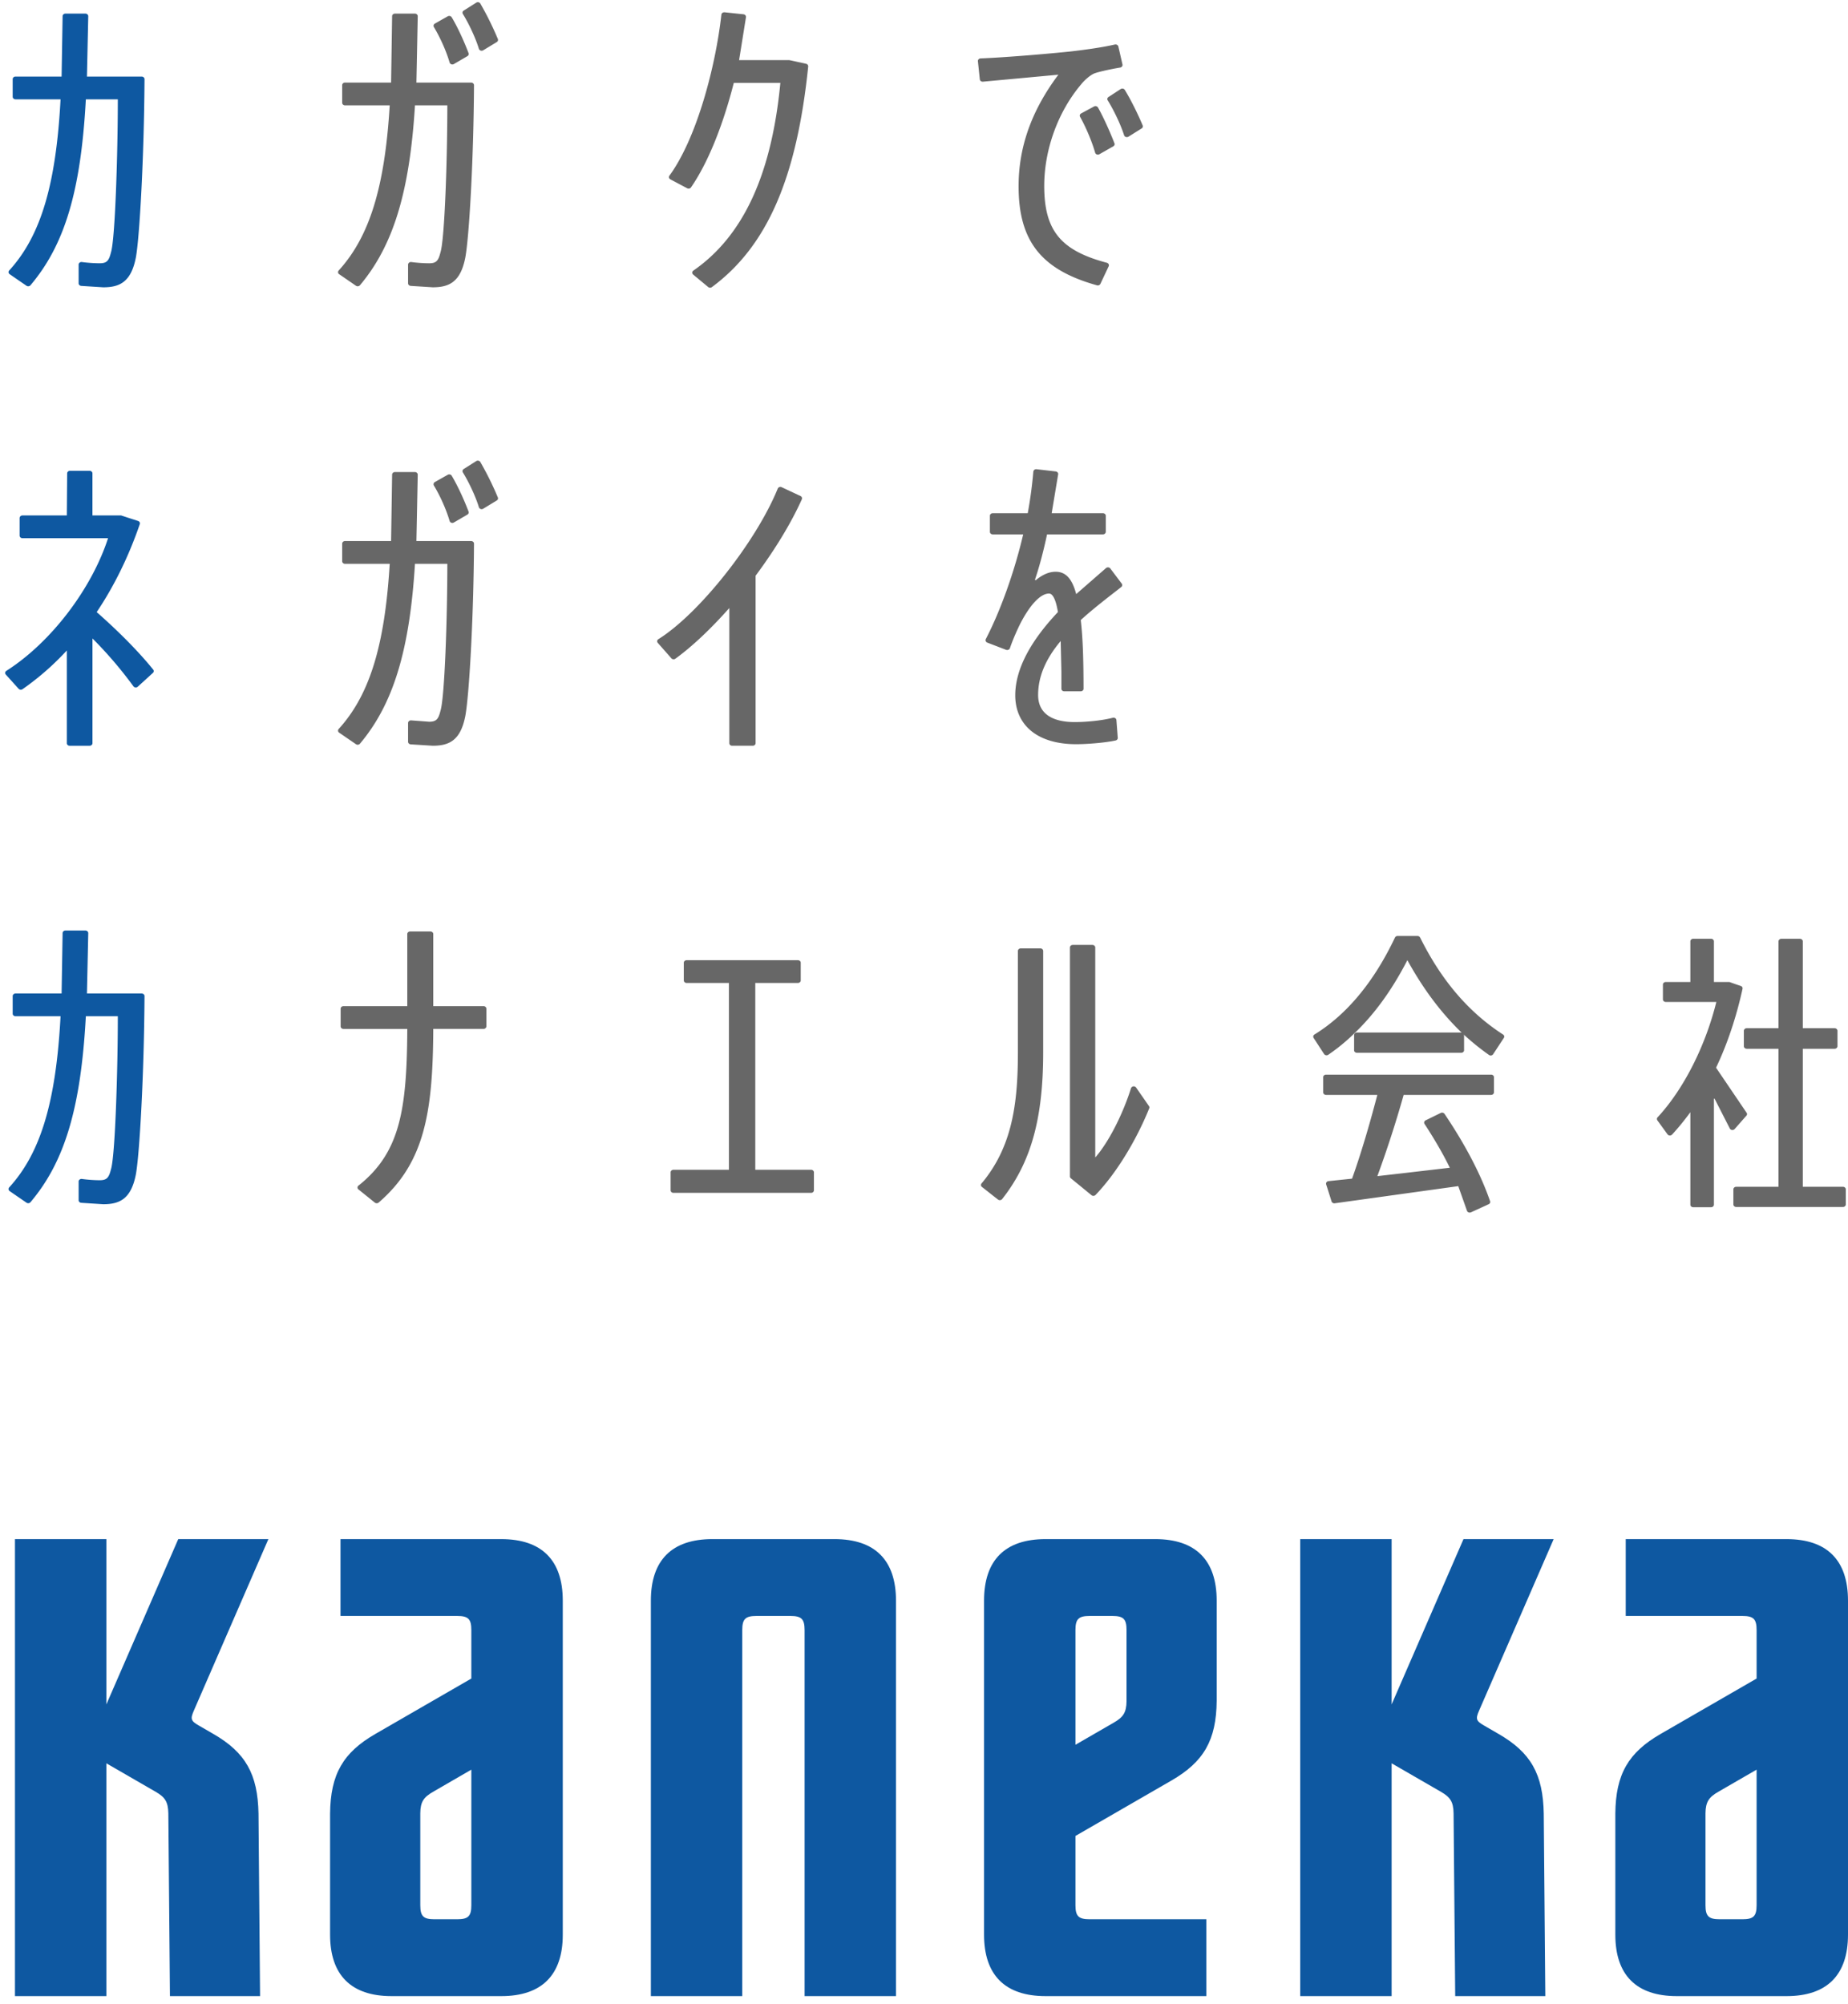 <svg xmlns="http://www.w3.org/2000/svg" width="154" height="167" fill="none"><path fill="#0E58A1" d="m8.864 146.94 4.114 2.377c.764.442 1.033.825 1.05 1.791l.134 15.232h7.51l-.13-15.201c-.058-3.299-1.081-5.099-3.758-6.644l-1.225-.709c-.648-.373-.71-.54-.41-1.226l6.217-14.302h-7.512l-5.99 13.775v-13.775H1.247v38.082h7.617zm30.414-11.101c0-.92-.255-1.177-1.173-1.177h-9.731v-6.404h13.398c3.37 0 5.126 1.752 5.126 5.125v27.834c0 3.372-1.755 5.123-5.126 5.123h-9.141c-3.369 0-5.124-1.751-5.124-5.123v-10.078c.03-3.299 1.095-5.099 3.771-6.644l8-4.619zm0 11.63-3.192 1.848c-.769.442-1.056.825-1.062 1.791v7.653c0 .915.255 1.175 1.173 1.175h1.907c.919 0 1.174-.26 1.174-1.175zm26.593-12.807c.92 0 1.178.257 1.178 1.177v30.501h7.617v-32.957c0-3.371-1.752-5.125-5.125-5.125h-10.18c-3.371 0-5.122 1.754-5.122 5.125v32.957h7.616v-30.501c0-.92.255-1.177 1.177-1.177zm23.75 24.099c0 .915.258 1.175 1.174 1.175h9.731v6.404H87.129c-3.374 0-5.125-1.751-5.125-5.123v-27.834c0-3.371 1.75-5.125 5.125-5.125h9.14c3.37 0 5.121 1.754 5.121 5.125v8.347c-.028 3.299-1.088 5.095-3.77 6.645l-7.999 4.618zm0-13.365 3.192-1.844c.77-.442 1.057-.825 1.065-1.791v-5.922c0-.92-.254-1.177-1.176-1.177h-1.907c-.916 0-1.174.257-1.174 1.177zm56.763-9.557c0-.92-.257-1.177-1.177-1.177h-9.729v-6.404h13.398c3.371 0 5.124 1.752 5.124 5.125v27.834c0 3.372-1.753 5.123-5.124 5.123h-9.142c-3.37 0-5.123-1.751-5.123-5.123v-10.078c.028-3.299 1.095-5.099 3.771-6.644l8.002-4.619zm0 11.63-3.198 1.848c-.765.442-1.051.825-1.062 1.791v7.653c0 .915.257 1.175 1.179 1.175h1.904c.92 0 1.177-.26 1.177-1.175zm-30.415-.529 4.114 2.377c.763.442 1.035.825 1.049 1.791l.135 15.232h7.51l-.131-15.201c-.056-3.299-1.081-5.099-3.761-6.644l-1.223-.709c-.647-.373-.71-.54-.409-1.226l6.22-14.302h-7.515l-5.989 13.775v-13.775h-7.617v38.082h7.617z"/><path fill="#676767" d="M37.643 1.44a.25.25 0 0 0-.147-.107.27.27 0 0 0-.185.026l-1.07.606c-.107.06-.145.187-.084.288.534.884 1.047 2.044 1.311 2.958.02.065.071.119.143.145a.25.25 0 0 0 .214-.02l1.128-.659a.206.206 0 0 0 .093-.25c-.323-.862-.882-2.123-1.404-2.987m3.847 1.812a26 26 0 0 0-1.46-2.954.24.24 0 0 0-.154-.11.25.25 0 0 0-.19.034l-1.041.659a.2.2 0 0 0-.072.281c.52.843 1.073 2.036 1.337 2.907a.24.24 0 0 0 .146.145.25.25 0 0 0 .213-.024l1.128-.684a.21.21 0 0 0 .093-.254M92.87 11.94c-.338-.878-.895-2.141-1.371-2.982a.24.24 0 0 0-.145-.107.26.26 0 0 0-.186.022l-1.071.579c-.107.06-.147.182-.09.283.477.845.984 2.044 1.256 2.99.018.067.071.12.14.145.07.026.151.02.213-.018l1.156-.658c.097-.054.136-.159.099-.254m2.351-1.491c-.327-.781-.912-2.022-1.489-2.956a.23.23 0 0 0-.154-.105.27.27 0 0 0-.19.033l-1.012.66c-.099.066-.129.185-.067.282.44.708 1.033 1.882 1.366 2.909.02.067.077.119.145.143a.27.27 0 0 0 .218-.026l1.098-.686a.206.206 0 0 0 .085-.254M37.643 39.643a.23.23 0 0 0-.147-.105.25.25 0 0 0-.185.026l-1.07.605c-.107.061-.145.186-.084.29.534.88 1.047 2.045 1.311 2.955.02.068.071.12.143.147a.25.25 0 0 0 .214-.022l1.128-.658a.206.206 0 0 0 .093-.25c-.323-.864-.882-2.121-1.404-2.988m3.847 1.813a26 26 0 0 0-1.46-2.955.23.23 0 0 0-.154-.107.25.25 0 0 0-.19.03l-1.041.66c-.101.066-.131.189-.072.284.52.838 1.073 2.034 1.337 2.904a.23.23 0 0 0 .146.145c.07.026.151.016.213-.024l1.128-.686a.205.205 0 0 0 .093-.252"/><path fill="#0E58A1" d="M11.973 6.446a.25.25 0 0 0-.166-.065H7.245l.109-5.026a.2.2 0 0 0-.068-.155.24.24 0 0 0-.166-.066H5.454c-.128 0-.234.096-.236.213L5.133 6.38H1.291c-.129 0-.234.099-.234.216v1.467c0 .119.105.214.234.214h3.755C4.669 15.405 3.388 19.672.767 22.54a.2.2 0 0 0-.051.163c.006.06.04.11.091.146l.835.577.567.387a.25.25 0 0 0 .329-.04c2.86-3.378 4.201-7.867 4.616-15.496h2.664c0 4.489-.222 11.684-.573 12.762-.174.72-.369.9-.945.9-.332 0-.916-.026-1.478-.103a.25.25 0 0 0-.186.05.2.2 0 0 0-.083.162v1.56c0 .114.095.207.22.217l1.828.117c1.352 0 2.323-.423 2.722-2.488.31-1.68.684-8.389.72-14.856a.2.2 0 0 0-.07-.153"/><path fill="#676767" d="M39.43 6.948a.24.24 0 0 0-.166-.066H34.7l.111-5.527a.2.2 0 0 0-.069-.157.25.25 0 0 0-.166-.064h-1.664c-.129 0-.236.096-.236.21l-.085 5.538h-3.843c-.128 0-.233.095-.233.216v1.467c0 .117.105.215.233.215h3.728c-.41 6.82-1.681 10.936-4.25 13.76a.21.21 0 0 0-.054.164.2.2 0 0 0 .093.146l1.4.964a.25.25 0 0 0 .329-.042c2.775-3.295 4.145-7.778 4.587-14.992h2.697c0 4.383-.218 11.164-.575 12.258-.177.72-.369.902-.946.902-.331 0-.916-.027-1.477-.103a.26.26 0 0 0-.188.048.22.22 0 0 0-.086.164v1.559c0 .115.098.206.222.216l1.83.117c1.35 0 2.322-.42 2.719-2.488.313-1.678.686-7.988.723-14.353a.2.2 0 0 0-.07-.152m27.738-1.634c-1.09-.238-1.3-.288-1.329-.292.024.004.042.026.064.04a.24.24 0 0 0-.135-.051h-4.177l.573-3.575a.23.23 0 0 0-.048-.165.25.25 0 0 0-.163-.081l-.763-.08-.809-.085a.3.3 0 0 0-.176.046.22.22 0 0 0-.09.149c-.473 4.26-2.034 10.278-4.33 13.42a.2.2 0 0 0-.033.169.23.23 0 0 0 .113.137l.977.519.422.222a.244.244 0 0 0 .318-.07c1.372-1.976 2.639-5.069 3.568-8.711h3.88c-.731 7.659-3.102 12.774-7.252 15.645a.2.2 0 0 0-.093.16.21.21 0 0 0 .08.17l1.25 1.038a.25.25 0 0 0 .307.008c4.596-3.398 7.07-9.067 8.028-18.385a.22.22 0 0 0-.182-.228m26.118-1.051-.09-.389a.22.22 0 0 0-.105-.136.25.25 0 0 0-.182-.028c-.968.218-2.247.416-3.791.589-1.652.17-5.121.476-7.4.569a.23.23 0 0 0-.168.073.2.2 0 0 0-.057.163l.113 1.076.045.433a.22.22 0 0 0 .084.146.27.27 0 0 0 .174.048l6.289-.583c-2.228 2.974-3.315 6.013-3.315 9.295 0 4.574 1.894 6.965 6.533 8.257a.24.24 0 0 0 .283-.12l.429-.91.263-.558a.2.2 0 0 0-.006-.176.23.23 0 0 0-.146-.115c-3.855-1.02-5.22-2.697-5.22-6.406 0-3.034 1.155-6.202 3.088-8.476.294-.375.805-.791 1.103-.902.446-.159 1.423-.363 2.14-.484a.25.25 0 0 0 .154-.093.2.2 0 0 0 .035-.163z"/><path fill="#0E58A1" d="M12.762 55.794c-1.164-1.443-2.835-3.143-4.705-4.786 1.452-2.16 2.661-4.624 3.593-7.33.04-.11-.028-.228-.145-.266-.605-.194-1.27-.41-1.34-.438.02.006.028.02.042.032a.24.24 0 0 0-.143-.054h-2.36V39.45c0-.119-.105-.216-.235-.216H5.833c-.131 0-.236.095-.236.212l-.028 3.507H1.874c-.131 0-.238.096-.238.215v1.465c0 .123.107.216.238.216h7.131c-1.388 4.27-4.79 8.71-8.474 11.053a.21.21 0 0 0-.097.149.2.2 0 0 0 .052.164l.478.53.588.652a.25.25 0 0 0 .326.034 22.6 22.6 0 0 0 3.691-3.226v7.726c0 .12.105.214.236.214H7.47c.13 0 .236-.095.236-.214v-8.727a34 34 0 0 1 3.412 3.987c.04.053.1.087.172.093a.24.24 0 0 0 .19-.06l.71-.646.551-.503a.2.2 0 0 0 .022-.28m-2.464-12.627"/><path fill="#676767" d="M39.43 45.151a.26.26 0 0 0-.166-.063H34.7l.111-5.53a.2.2 0 0 0-.069-.155.24.24 0 0 0-.166-.065h-1.664c-.129 0-.236.095-.236.214l-.085 5.536h-3.843c-.128 0-.233.097-.233.216v1.465c0 .117.105.214.233.214h3.728c-.41 6.824-1.681 10.94-4.25 13.762a.2.2 0 0 0-.054.162.21.21 0 0 0 .093.149l.844.58.555.381a.25.25 0 0 0 .33-.041c2.775-3.293 4.145-7.778 4.587-14.993h2.697c0 4.388-.218 11.166-.575 12.26-.177.72-.369.9-.946.9.02.003-1.49-.112-1.49-.112a.25.25 0 0 0-.181.057c-.05.04-.08.1-.08.159v1.568c0 .113.1.206.222.214l1.83.115c1.35 0 2.322-.42 2.719-2.484.313-1.681.686-7.99.723-14.356a.2.2 0 0 0-.07-.153m27.278-3.816L65.14 40.6a.23.23 0 0 0-.19-.01.23.23 0 0 0-.139.127C63 45.165 58.258 51.145 54.868 53.262a.2.2 0 0 0-.102.147.2.2 0 0 0 .05.164l1.132 1.285c.08.093.23.11.33.036 1.371-.991 2.924-2.45 4.498-4.225V61.93c0 .12.103.214.234.214h1.72c.132 0 .237-.095.237-.214V47.976c1.631-2.194 2.966-4.395 3.852-6.368a.21.21 0 0 0-.111-.273m26.768 7.298-.95-1.26a.24.24 0 0 0-.169-.092.26.26 0 0 0-.188.057l-2.486 2.169c-.341-1.287-.875-1.862-1.713-1.862-.551 0-1.109.246-1.66.708l-.067-.038c.345-.999.718-2.393 1.011-3.784h4.66c.128 0 .235-.096.235-.215V42.98c0-.117-.107-.212-.236-.212H87.64l.539-3.236a.2.2 0 0 0-.044-.162.25.25 0 0 0-.158-.084l-1.598-.184a.25.25 0 0 0-.18.046.23.23 0 0 0-.088.15 36 36 0 0 1-.466 3.47h-2.92c-.125 0-.234.095-.234.212v1.336c0 .12.109.215.234.215h2.541c-.725 3.1-1.887 6.362-3.118 8.73a.2.2 0 0 0-.002.168.23.23 0 0 0 .125.12l.682.262.888.34a.25.25 0 0 0 .19-.005.21.21 0 0 0 .127-.129c.297-.866.69-1.69.845-2.008.829-1.618 1.709-2.548 2.417-2.548.317 0 .575.534.741 1.543-2.363 2.5-3.557 4.834-3.557 6.937 0 1.154.407 2.135 1.176 2.837.884.81 2.232 1.238 3.898 1.238.908 0 2.423-.12 3.289-.31.111-.026.188-.117.18-.224l-.047-.612-.066-.865a.21.21 0 0 0-.099-.16.25.25 0 0 0-.2-.032c-1.033.263-2.355.359-3.174.359-1.099 0-1.915-.24-2.433-.71-.41-.375-.618-.894-.618-1.547 0-1.516.616-2.99 1.881-4.498l.06 2.577v1.4c0 .119.1.214.233.214h1.376a.25.25 0 0 0 .167-.063.2.2 0 0 0 .067-.151c-.002-2.786-.073-4.33-.23-5.726.992-.902 2.102-1.76 3.175-2.593l.196-.157a.2.2 0 0 0 .041-.285"/><path fill="#0E58A1" d="M11.973 82.855a.25.25 0 0 0-.166-.063H7.245l.109-5.028a.2.2 0 0 0-.068-.155.25.25 0 0 0-.166-.067H5.454c-.128 0-.234.095-.236.214l-.085 5.036H1.291c-.129 0-.234.097-.234.214v1.465c0 .119.105.214.234.214h3.755C4.669 91.813 3.388 96.079.767 98.948a.2.2 0 0 0-.051.163c.006.06.04.113.091.148l.827.57.575.394a.25.25 0 0 0 .329-.04c2.86-3.376 4.201-7.867 4.616-15.498h2.664c0 4.49-.222 11.688-.573 12.762-.174.72-.369.904-.945.904-.328 0-.91-.027-1.478-.107a.25.25 0 0 0-.186.052.2.2 0 0 0-.083.162v1.561c0 .113.095.206.22.214l1.828.117c1.352.002 2.323-.422 2.722-2.488.31-1.682.684-8.387.72-14.854a.2.2 0 0 0-.07-.153"/><path fill="#676767" d="M40.293 83.844h-4.187v-6.007c0-.119-.105-.216-.236-.216h-1.694c-.13 0-.235.097-.235.216v6.007h-5.316c-.133 0-.238.098-.238.215v1.467c0 .12.105.216.238.216h5.316c-.032 6.818-.627 10.321-4.065 13.057a.198.198 0 0 0 0 .322l1.36 1.096a.255.255 0 0 0 .32-.006c3.808-3.29 4.52-7.455 4.55-14.47h4.187c.13 0 .238-.094.238-.215v-1.468c0-.117-.107-.214-.238-.214M67.59 97.479h-4.649V81.913h3.55c.132 0 .237-.097.237-.216V80.23c0-.119-.105-.214-.236-.214h-9.273c-.129 0-.236.095-.236.214v1.467c0 .12.107.216.236.216h3.525V97.48h-4.623c-.131 0-.236.097-.236.214v1.493c0 .121.105.216.236.216h11.47c.13 0 .235-.095.235-.216v-1.493c0-.117-.105-.214-.236-.214m19.105-18.447h-1.634c-.13 0-.236.097-.236.214v8.46c0 4.385-.517 7.92-3.027 10.91a.197.197 0 0 0 .032.293l.963.76.371.29a.24.24 0 0 0 .182.051.24.24 0 0 0 .165-.087c2.397-3.04 3.42-6.694 3.42-12.217v-8.46c0-.117-.103-.215-.236-.215m9.053 13.141-1.006-1.45-.063-.092a.25.25 0 0 0-.234-.101.24.24 0 0 0-.194.154c-.71 2.245-1.904 4.555-2.98 5.77V78.959c0-.119-.107-.216-.236-.216h-1.638c-.13 0-.236.097-.236.216v19.075c0 .06.03.117.08.159l.505.412 1.211.992c.048.04.11.059.173.057a.27.27 0 0 0 .163-.073c1.675-1.74 3.348-4.436 4.476-7.22a.19.19 0 0 0-.022-.188m28.511-2.621h-13.751c-.133 0-.24.094-.24.212v1.264c0 .116.107.212.24.212h4.27c-.48 1.84-1.231 4.538-2.105 6.98l-1.957.205a.24.24 0 0 0-.171.093.21.21 0 0 0-.032.176l.137.425.315 1.001c.034.103.149.168.264.153l10.294-1.43.728 2.056c.02.06.069.107.133.131a.26.26 0 0 0 .2-.006l1.471-.674c.101-.046.153-.153.119-.252-.769-2.23-2.048-4.679-3.795-7.276a.256.256 0 0 0-.317-.078l-1.259.617a.22.22 0 0 0-.115.129.2.2 0 0 0 .022.165c.89 1.367 1.578 2.565 2.109 3.656l-4.064.473-1.973.226a94 94 0 0 0 2.191-6.77h7.286c.131 0 .238-.096.238-.212v-1.264c0-.118-.107-.212-.238-.212m.998-3.342c-2.873-1.86-5.137-4.507-6.914-8.086a.25.25 0 0 0-.218-.126h-1.659a.24.24 0 0 0-.217.128c-1.758 3.704-4.016 6.422-6.709 8.082-.103.065-.133.188-.071.285l.624.96.248.38c.036.052.091.09.159.102a.26.26 0 0 0 .188-.038 16 16 0 0 0 2.177-1.787l.141-.134c1.624-1.588 3.023-3.537 4.276-5.962 1.303 2.367 2.76 4.32 4.451 5.968l.252.234a21 21 0 0 0 2.094 1.693.25.25 0 0 0 .19.043.23.23 0 0 0 .159-.1l.894-1.36c.065-.096.036-.217-.065-.282"/><path fill="#676767" d="M121.77 86.041h-8.694c-.131 0-.234.095-.234.214v1.263c0 .117.103.212.234.212h8.694c.131 0 .236-.095.236-.212v-1.263c0-.119-.105-.214-.236-.214m23.78 6.688-2.546-3.755c.928-1.942 1.693-4.216 2.207-6.575.023-.101-.04-.202-.147-.238a26 26 0 0 1-.869-.303c.014.008.022.02.034.027a.26.26 0 0 0-.149-.053h-1.253v-3.386c0-.117-.107-.215-.234-.215h-1.494c-.129 0-.236.098-.236.215v3.386h-2.046c-.131 0-.24.095-.24.212v1.24c0 .116.109.213.24.213h4.211c-.918 3.708-2.748 7.3-4.898 9.614a.195.195 0 0 0-.015.252l.846 1.164a.24.24 0 0 0 .183.095.26.26 0 0 0 .196-.075 21 21 0 0 0 1.523-1.866v7.707c0 .115.107.212.236.212h1.494c.127 0 .234-.097.234-.212v-8.825l.052-.012 1.275 2.494a.23.23 0 0 0 .186.121.25.25 0 0 0 .214-.081l.779-.886.203-.23a.19.19 0 0 0 .014-.24m-1.232-10.685a.2.2 0 0 0-.063-.135q.061.055.063.135"/><path fill="#676767" d="M153.581 98.895h-3.348V87.397h2.654c.131 0 .236-.095.236-.212v-1.289c0-.119-.105-.214-.236-.214h-2.654v-7.236c0-.12-.107-.215-.236-.215h-1.553c-.129 0-.236.096-.236.215v7.236h-2.652c-.131 0-.236.095-.236.214v1.29c0 .116.105.211.236.211h2.652v11.498h-3.523c-.131 0-.236.093-.236.212v1.263c0 .119.105.212.236.212h8.896c.131 0 .236-.093.236-.212v-1.263c0-.12-.105-.212-.236-.212"/></svg>